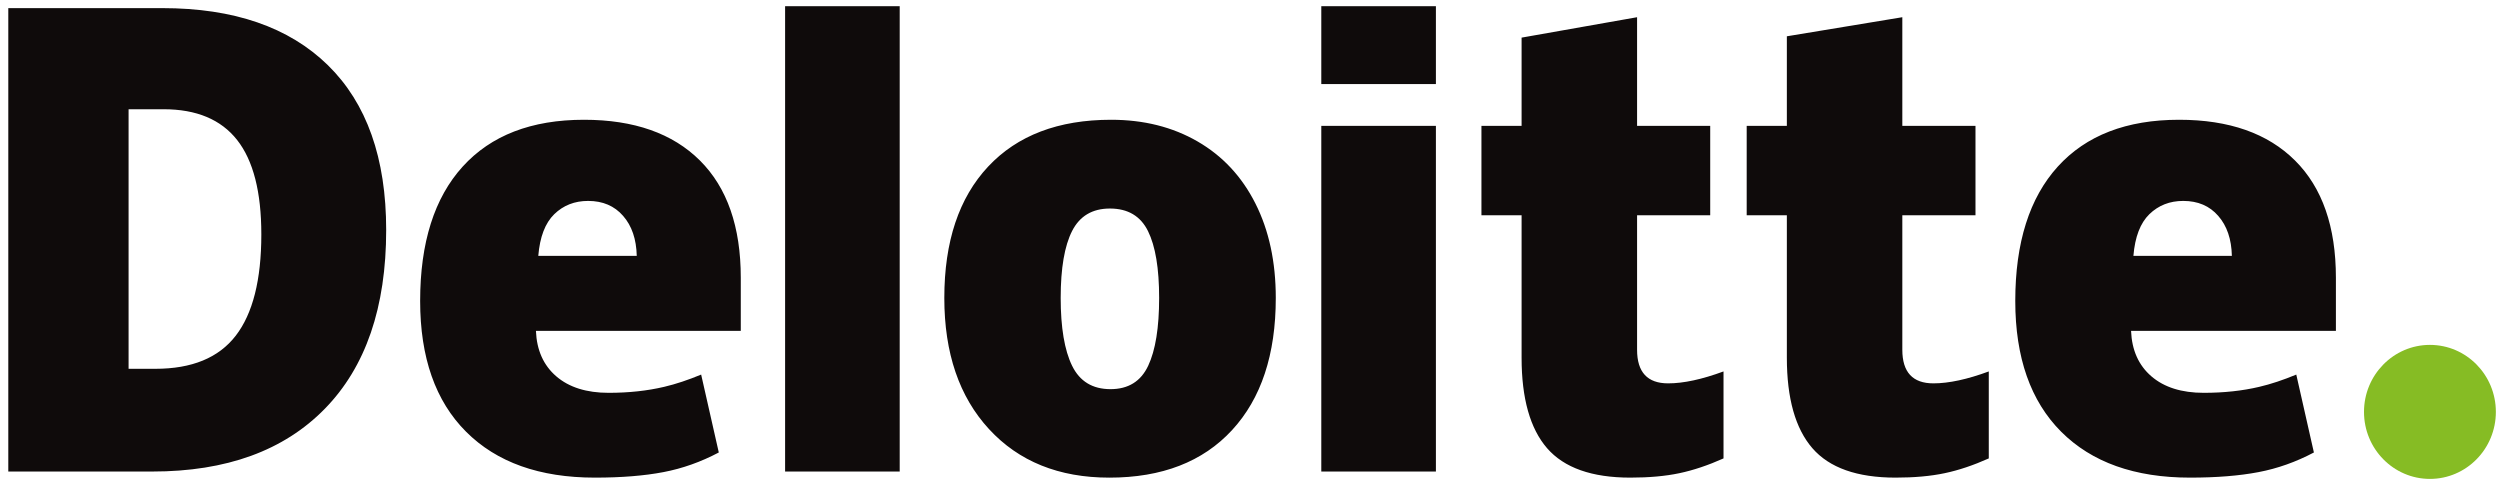 <svg viewBox="0 0 201 39" fill="none" xmlns="http://www.w3.org/2000/svg">
<path d="M190.066 33.117C190.066 30.143 192.442 27.729 195.367 27.729C198.294 27.729 200.667 30.143 200.667 33.117C200.667 36.092 198.294 38.504 195.367 38.504C192.442 38.504 190.066 36.092 190.066 33.117Z" fill="#86BC24"/>
<path d="M21.011 18.848C21.011 15.435 20.363 12.903 19.065 11.254C17.766 9.606 15.798 8.783 13.152 8.783H10.338V29.652H12.491C15.43 29.652 17.583 28.767 18.955 26.989C20.324 25.215 21.011 22.501 21.011 18.848ZM31.049 18.492C31.049 24.71 29.405 29.501 26.116 32.864C22.828 36.228 18.205 37.911 12.245 37.911H0.667V0.653H13.054C18.8 0.653 23.235 2.183 26.361 5.24C29.486 8.299 31.049 12.715 31.049 18.493M63.122 37.91H72.336V0.497H63.122V37.91ZM85.279 23.955C85.279 26.34 85.586 28.16 86.198 29.41C86.812 30.662 87.839 31.288 89.284 31.288C90.714 31.288 91.724 30.662 92.313 29.41C92.902 28.16 93.195 26.34 93.195 23.955C93.195 21.582 92.898 19.792 92.301 18.584C91.703 17.372 90.683 16.766 89.237 16.766C87.822 16.766 86.812 17.37 86.198 18.57C85.586 19.772 85.279 21.566 85.279 23.955ZM102.573 23.955C102.573 28.5 101.401 32.045 99.051 34.587C96.703 37.129 93.416 38.402 89.191 38.402C85.138 38.402 81.912 37.101 79.518 34.501C77.121 31.9 75.923 28.386 75.923 23.955C75.923 19.424 77.097 15.904 79.446 13.394C81.796 10.884 85.091 9.629 89.333 9.629C91.954 9.629 94.274 10.21 96.283 11.372C98.294 12.533 99.846 14.197 100.937 16.364C102.029 18.528 102.573 21.06 102.573 23.955ZM106.232 37.91H115.447V10.12H106.232V37.91ZM106.232 6.758H115.447V0.496H106.232V6.758ZM134.117 30.822C135.361 30.822 136.842 30.501 138.571 29.863V36.856C137.328 37.411 136.147 37.808 135.025 38.044C133.902 38.282 132.584 38.401 131.077 38.401C127.983 38.401 125.753 37.611 124.383 36.032C123.019 34.455 122.336 32.032 122.336 28.763V17.306H119.108V10.122H122.336V3.025L131.621 1.384V10.122H137.501V17.306H131.621V28.123C131.621 29.923 132.454 30.822 134.117 30.822ZM155.444 30.822C156.688 30.822 158.17 30.501 159.898 29.863V36.856C158.657 37.411 157.475 37.808 156.352 38.044C155.228 38.282 153.915 38.401 152.404 38.401C149.311 38.401 147.08 37.611 145.713 36.032C144.347 34.455 143.663 32.032 143.663 28.763V17.306H140.434V10.122H143.663V2.918L152.947 1.384V10.122H158.829V17.306H152.947V28.123C152.947 29.923 153.78 30.822 155.444 30.822ZM171.526 20.57C171.651 19.048 172.079 17.933 172.809 17.221C173.543 16.51 174.448 16.154 175.53 16.154C176.712 16.154 177.65 16.553 178.347 17.358C179.047 18.157 179.413 19.229 179.442 20.57H171.526ZM184.52 12.905C182.33 10.723 179.222 9.629 175.202 9.629C170.977 9.629 167.725 10.884 165.445 13.395C163.168 15.905 162.028 19.506 162.028 24.199C162.028 28.744 163.26 32.249 165.717 34.709C168.176 37.169 171.628 38.401 176.075 38.401C178.21 38.401 180.048 38.253 181.587 37.958C183.118 37.667 184.6 37.139 186.037 36.379L184.621 30.116C183.577 30.549 182.583 30.883 181.644 31.102C180.289 31.422 178.801 31.583 177.181 31.583C175.405 31.583 174.003 31.142 172.975 30.259C171.947 29.375 171.4 28.156 171.337 26.603H187.807V22.336C187.807 18.231 186.712 15.086 184.52 12.905ZM43.278 20.57C43.404 19.048 43.832 17.933 44.562 17.221C45.293 16.51 46.2 16.154 47.284 16.154C48.462 16.154 49.401 16.553 50.099 17.358C50.8 18.157 51.163 19.229 51.195 20.57H43.278ZM56.274 12.905C54.082 10.723 50.976 9.629 46.954 9.629C42.727 9.629 39.477 10.884 37.199 13.395C34.922 15.905 33.78 19.506 33.78 24.199C33.78 28.744 35.01 32.249 37.471 34.709C39.928 37.169 43.38 38.401 47.827 38.401C49.962 38.401 51.8 38.253 53.34 37.958C54.87 37.667 56.352 37.139 57.791 36.379L56.373 30.116C55.329 30.549 54.335 30.883 53.398 31.102C52.039 31.422 50.553 31.583 48.933 31.583C47.158 31.583 45.755 31.142 44.727 30.259C43.698 29.375 43.152 28.156 43.089 26.603H59.559V22.336C59.559 18.231 58.464 15.086 56.274 12.905Z" fill="#0F0B0B"/>
</svg>
